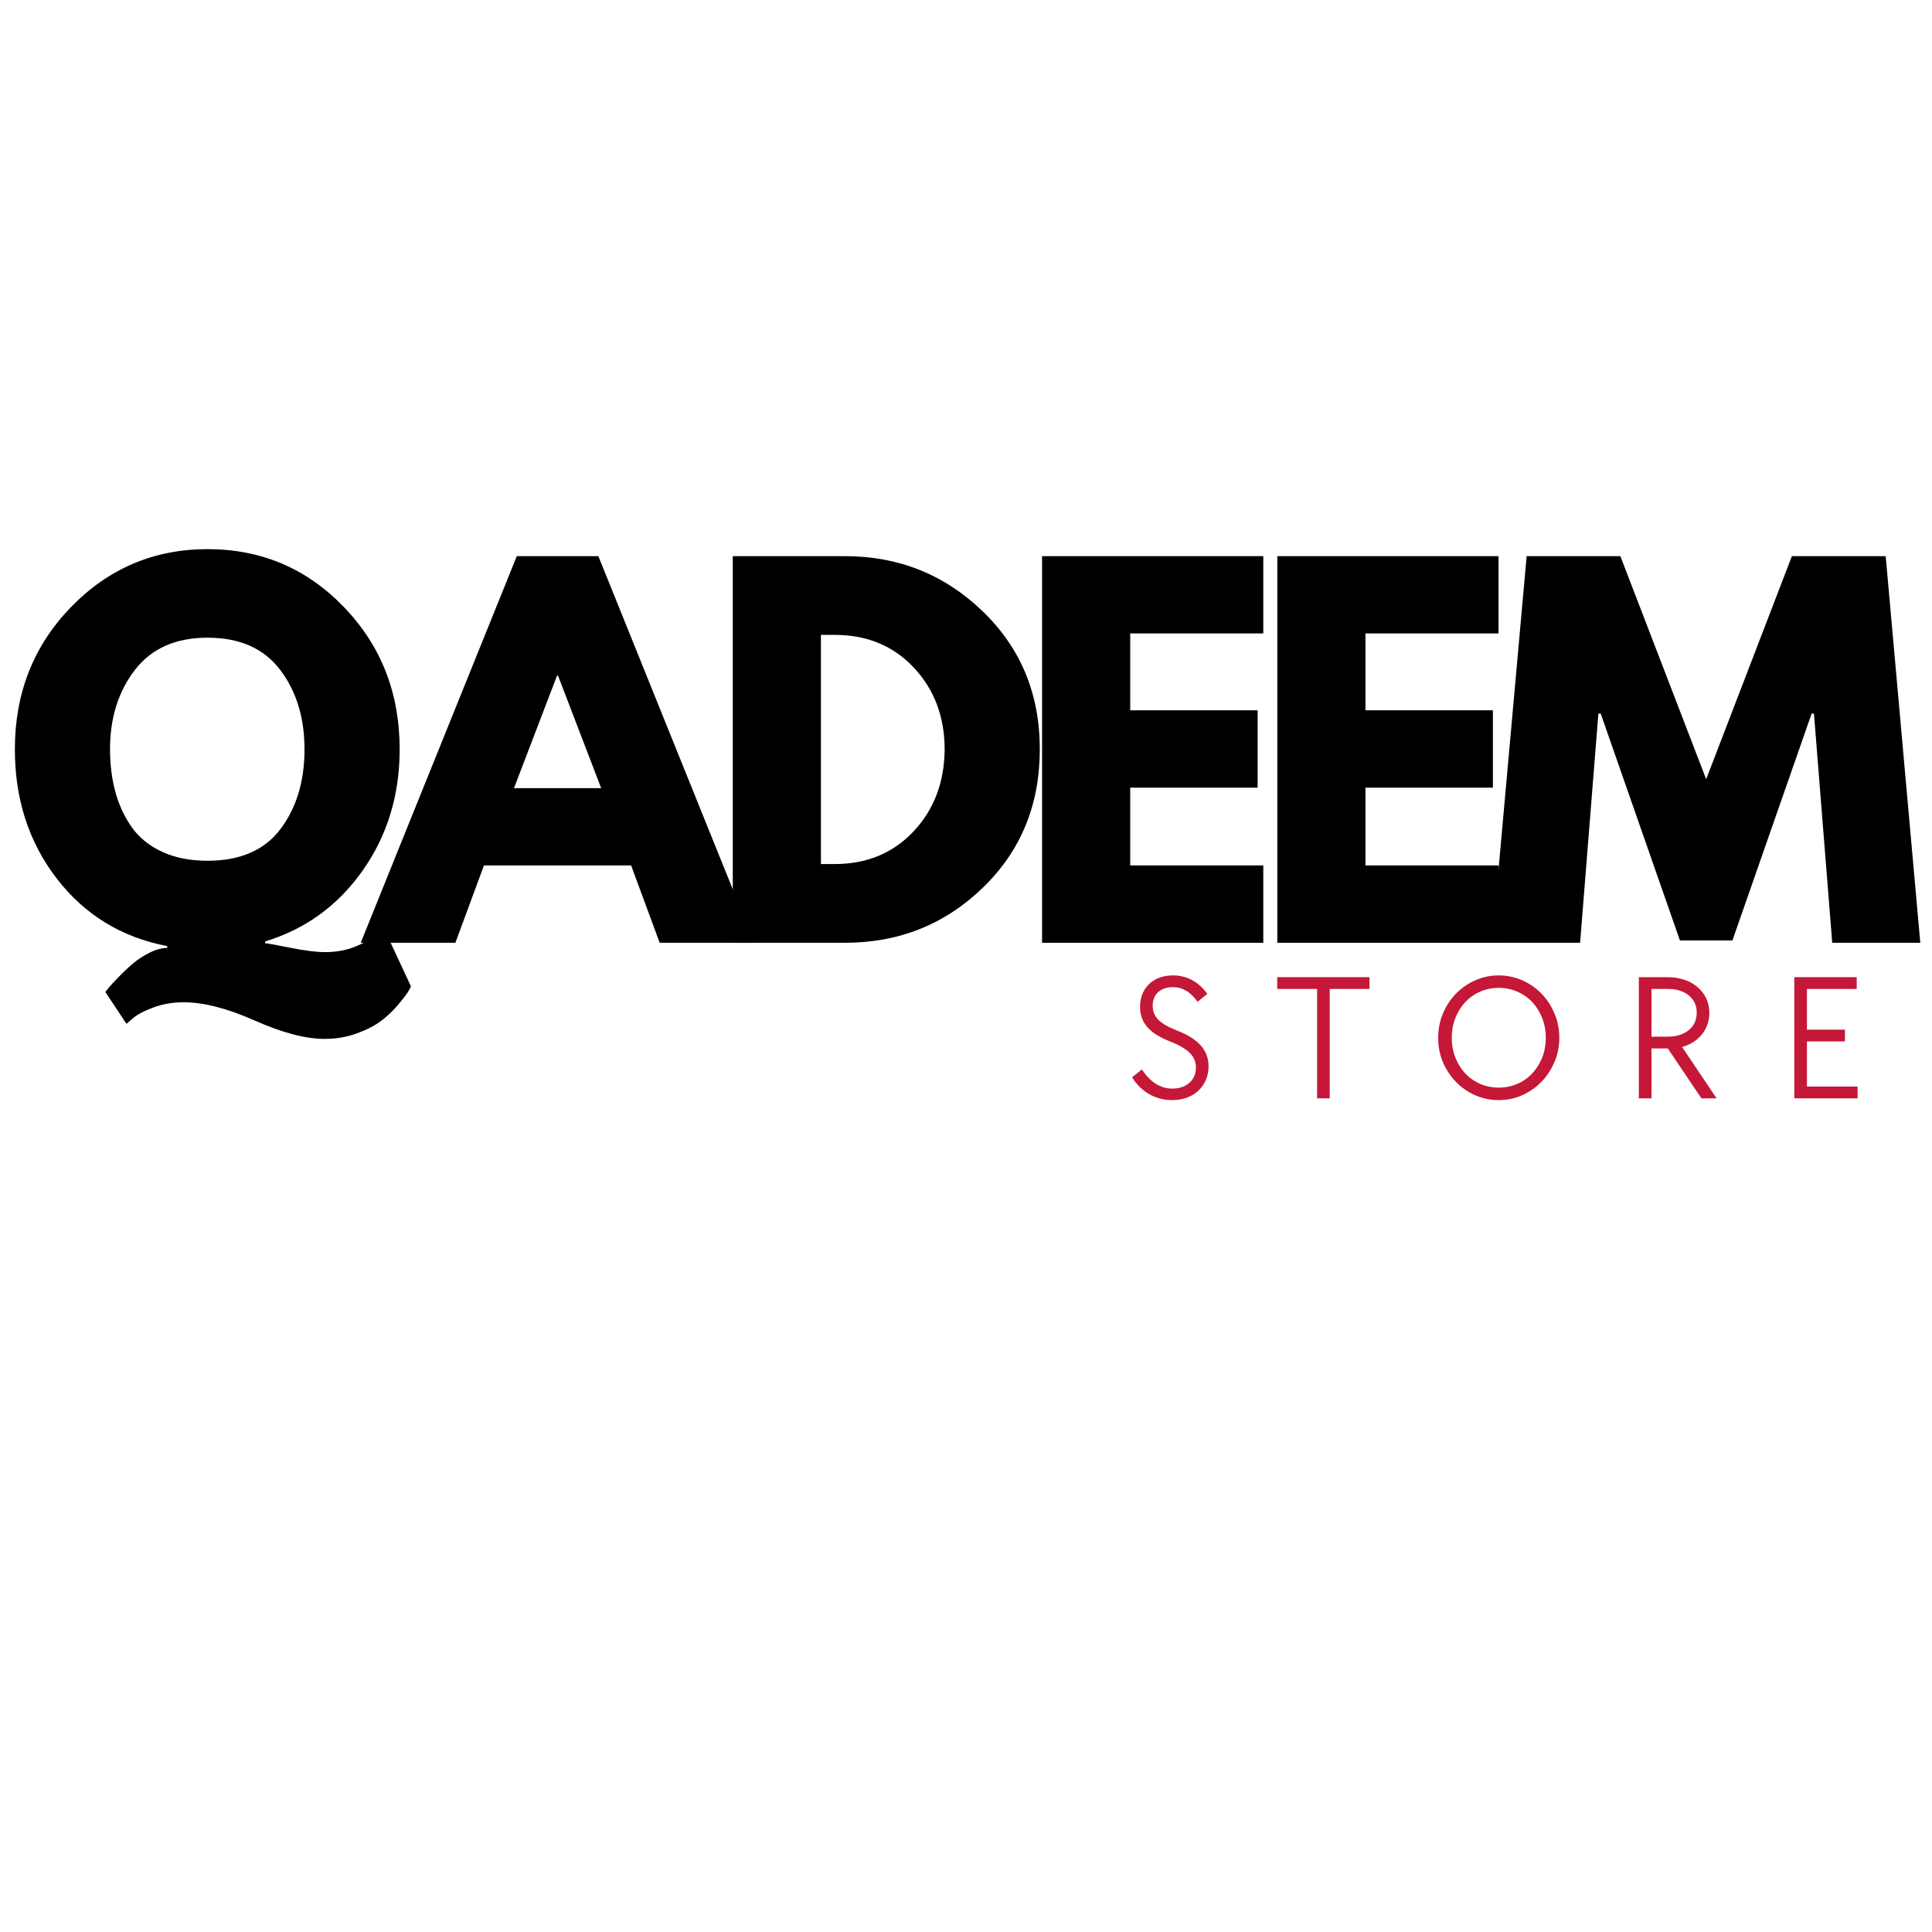 <svg version="1.0" preserveAspectRatio="xMidYMid meet" height="500" viewBox="0 0 375 375" zoomAndPan="magnify" width="500" xmlns:xlink="http://www.w3.org/1999/xlink" xmlns="http://www.w3.org/2000/svg"><defs><g></g></defs><g fill-opacity="1" fill="#000000"><g transform="translate(0.793, 182.994)"><g><path d="M 23.75 15.734 L 19.656 9.547 C 19.832 9.305 20.07 9.004 20.375 8.641 C 20.676 8.273 21.312 7.594 22.281 6.594 C 23.258 5.594 24.203 4.711 25.109 3.953 C 26.016 3.191 27.07 2.508 28.281 1.906 C 29.5 1.301 30.625 1 31.656 1 L 31.656 0.641 C 22.801 -1.055 15.66 -5.422 10.234 -12.453 C 4.805 -19.492 2.094 -27.863 2.094 -37.562 C 2.094 -48.477 5.727 -57.68 13 -65.172 C 20.281 -72.66 29.109 -76.406 39.484 -76.406 C 49.91 -76.406 58.734 -72.66 65.953 -65.172 C 73.172 -57.68 76.781 -48.477 76.781 -37.562 C 76.781 -28.656 74.383 -20.805 69.594 -14.016 C 64.801 -7.223 58.492 -2.641 50.672 -0.266 L 50.672 0.094 C 51.035 0.094 52.641 0.379 55.484 0.953 C 58.336 1.523 60.613 1.812 62.312 1.812 C 64.613 1.812 66.703 1.398 68.578 0.578 C 70.461 -0.234 71.77 -1.031 72.5 -1.812 L 73.594 -3.094 L 78.969 8.453 C 78.844 8.766 78.641 9.145 78.359 9.594 C 78.086 10.051 77.469 10.852 76.5 12 C 75.531 13.156 74.453 14.188 73.266 15.094 C 72.086 16.008 70.516 16.832 68.547 17.562 C 66.578 18.289 64.469 18.656 62.219 18.656 C 58.52 18.656 54 17.469 48.656 15.094 C 43.32 12.727 38.719 11.547 34.844 11.547 C 32.719 11.547 30.727 11.895 28.875 12.594 C 27.031 13.289 25.711 14.004 24.922 14.734 Z M 20.562 -37.562 C 20.562 -34.656 20.895 -31.941 21.562 -29.422 C 22.227 -26.91 23.27 -24.625 24.688 -22.562 C 26.113 -20.5 28.086 -18.875 30.609 -17.688 C 33.129 -16.508 36.086 -15.922 39.484 -15.922 C 45.848 -15.922 50.578 -17.984 53.672 -22.109 C 56.766 -26.234 58.312 -31.383 58.312 -37.562 C 58.312 -43.695 56.734 -48.836 53.578 -52.984 C 50.422 -57.141 45.723 -59.219 39.484 -59.219 C 33.297 -59.219 28.594 -57.125 25.375 -52.938 C 22.164 -48.758 20.562 -43.633 20.562 -37.562 Z M 20.562 -37.562"></path></g></g></g><g fill-opacity="1" fill="#000000"><g transform="translate(72.561, 182.994)"><g><path d="M 43.578 -75.047 L 73.859 0 L 55.484 0 L 49.938 -15.016 L 21.375 -15.016 L 15.828 0 L -2.547 0 L 27.75 -75.047 Z M 44.125 -30.016 L 35.75 -51.859 L 35.562 -51.859 L 27.203 -30.016 Z M 44.125 -30.016"></path></g></g></g><g fill-opacity="1" fill="#000000"><g transform="translate(136.778, 182.994)"><g><path d="M 5.453 -75.047 L 27.203 -75.047 C 37.629 -75.047 46.539 -71.484 53.938 -64.359 C 61.344 -57.234 65.047 -48.301 65.047 -37.562 C 65.047 -26.77 61.359 -17.812 53.984 -10.688 C 46.617 -3.562 37.691 0 27.203 0 L 5.453 0 Z M 22.562 -15.281 L 25.203 -15.281 C 31.441 -15.281 36.547 -17.383 40.516 -21.594 C 44.492 -25.812 46.516 -31.109 46.578 -37.484 C 46.578 -43.848 44.586 -49.148 40.609 -53.391 C 36.641 -57.641 31.504 -59.766 25.203 -59.766 L 22.562 -59.766 Z M 22.562 -15.281"></path></g></g></g><g fill-opacity="1" fill="#000000"><g transform="translate(196.812, 182.994)"><g><path d="M 48.391 -75.047 L 48.391 -60.047 L 22.562 -60.047 L 22.562 -45.125 L 47.297 -45.125 L 47.297 -30.109 L 22.562 -30.109 L 22.562 -15.016 L 48.391 -15.016 L 48.391 0 L 5.453 0 L 5.453 -75.047 Z M 48.391 -75.047"></path></g></g></g><g fill-opacity="1" fill="#000000"><g transform="translate(242.473, 182.994)"><g><path d="M 48.391 -75.047 L 48.391 -60.047 L 22.562 -60.047 L 22.562 -45.125 L 47.297 -45.125 L 47.297 -30.109 L 22.562 -30.109 L 22.562 -15.016 L 48.391 -15.016 L 48.391 0 L 5.453 0 L 5.453 -75.047 Z M 48.391 -75.047"></path></g></g></g><g fill-opacity="1" fill="#000000"><g transform="translate(288.135, 182.994)"><g><path d="M 67.5 0 L 63.953 -44.484 L 63.5 -44.484 L 48.125 -0.453 L 37.938 -0.453 L 22.562 -44.484 L 22.109 -44.484 L 18.562 0 L 1.453 0 L 8.188 -75.047 L 26.375 -75.047 L 43.031 -31.75 L 59.672 -75.047 L 77.875 -75.047 L 84.594 0 Z M 67.5 0"></path></g></g></g><g fill-opacity="1" fill="#c51737"><g transform="translate(218.689, 213.185)"><g><path d="M 8.812 0.344 C 7.219 0.344 5.75 -0.035 4.406 -0.797 C 3.062 -1.555 1.941 -2.648 1.047 -4.078 L 2.953 -5.609 C 4.586 -3.129 6.551 -1.891 8.844 -1.891 C 10.227 -1.891 11.336 -2.266 12.172 -3.016 C 13.016 -3.766 13.438 -4.758 13.438 -6 C 13.438 -7.07 13.055 -7.992 12.297 -8.766 C 11.535 -9.547 10.316 -10.273 8.641 -10.953 C 6.504 -11.766 4.961 -12.719 4.016 -13.812 C 3.066 -14.914 2.594 -16.227 2.594 -17.75 C 2.594 -18.664 2.742 -19.5 3.047 -20.25 C 3.359 -21 3.789 -21.641 4.344 -22.172 C 4.906 -22.711 5.578 -23.129 6.359 -23.422 C 7.148 -23.711 8.023 -23.859 8.984 -23.859 C 11.672 -23.859 13.895 -22.664 15.656 -20.281 L 13.75 -18.734 C 13.051 -19.723 12.312 -20.441 11.531 -20.891 C 10.75 -21.348 9.891 -21.578 8.953 -21.578 C 7.754 -21.578 6.801 -21.25 6.094 -20.594 C 5.395 -19.945 5.047 -19.07 5.047 -17.969 C 5.047 -16.914 5.398 -16.02 6.109 -15.281 C 6.828 -14.539 8.02 -13.844 9.688 -13.188 C 11.812 -12.375 13.375 -11.398 14.375 -10.266 C 15.383 -9.129 15.891 -7.781 15.891 -6.219 C 15.891 -5.25 15.711 -4.359 15.359 -3.547 C 15.016 -2.742 14.523 -2.051 13.891 -1.469 C 13.266 -0.883 12.52 -0.438 11.656 -0.125 C 10.789 0.188 9.844 0.344 8.812 0.344 Z M 8.812 0.344"></path></g></g></g><g fill-opacity="1" fill="#c51737"><g transform="translate(246.866, 213.185)"><g><path d="M 8.781 -21.234 L 1.047 -21.234 L 1.047 -23.516 L 18.953 -23.516 L 18.953 -21.234 L 11.234 -21.234 L 11.234 0 L 8.781 0 Z M 8.781 -21.234"></path></g></g></g><g fill-opacity="1" fill="#c51737"><g transform="translate(277.395, 213.185)"><g><path d="M 13.516 0.344 C 11.898 0.344 10.379 0.031 8.953 -0.594 C 7.523 -1.227 6.273 -2.094 5.203 -3.188 C 4.141 -4.289 3.297 -5.57 2.672 -7.031 C 2.055 -8.5 1.75 -10.07 1.75 -11.75 C 1.75 -13.414 2.055 -14.984 2.672 -16.453 C 3.297 -17.93 4.141 -19.219 5.203 -20.312 C 6.273 -21.414 7.523 -22.281 8.953 -22.906 C 10.379 -23.539 11.898 -23.859 13.516 -23.859 C 15.129 -23.859 16.648 -23.539 18.078 -22.906 C 19.504 -22.281 20.75 -21.414 21.812 -20.312 C 22.875 -19.219 23.711 -17.938 24.328 -16.469 C 24.953 -15.008 25.266 -13.438 25.266 -11.75 C 25.266 -10.094 24.953 -8.531 24.328 -7.062 C 23.711 -5.602 22.875 -4.32 21.812 -3.219 C 20.75 -2.125 19.504 -1.254 18.078 -0.609 C 16.648 0.023 15.129 0.344 13.516 0.344 Z M 13.516 -2.078 C 14.797 -2.078 16 -2.32 17.125 -2.812 C 18.25 -3.301 19.211 -3.977 20.016 -4.844 C 20.828 -5.707 21.469 -6.727 21.938 -7.906 C 22.406 -9.094 22.641 -10.375 22.641 -11.75 C 22.641 -13.133 22.406 -14.414 21.938 -15.594 C 21.469 -16.781 20.828 -17.805 20.016 -18.672 C 19.211 -19.535 18.25 -20.211 17.125 -20.703 C 16 -21.191 14.797 -21.438 13.516 -21.438 C 12.203 -21.438 10.988 -21.191 9.875 -20.703 C 8.77 -20.211 7.812 -19.535 7 -18.672 C 6.195 -17.805 5.562 -16.781 5.094 -15.594 C 4.625 -14.414 4.391 -13.133 4.391 -11.75 C 4.391 -10.375 4.625 -9.094 5.094 -7.906 C 5.562 -6.727 6.195 -5.707 7 -4.844 C 7.812 -3.977 8.77 -3.301 9.875 -2.812 C 10.988 -2.32 12.203 -2.078 13.516 -2.078 Z M 13.516 -2.078"></path></g></g></g><g fill-opacity="1" fill="#c51737"><g transform="translate(314.94, 213.185)"><g><path d="M 3.156 -23.516 L 8.781 -23.516 C 9.945 -23.516 11.023 -23.344 12.016 -23 C 13.016 -22.664 13.867 -22.188 14.578 -21.562 C 15.297 -20.945 15.852 -20.219 16.25 -19.375 C 16.645 -18.531 16.844 -17.602 16.844 -16.594 C 16.844 -15.781 16.711 -15.016 16.453 -14.297 C 16.203 -13.586 15.844 -12.945 15.375 -12.375 C 14.906 -11.801 14.344 -11.305 13.688 -10.891 C 13.031 -10.484 12.316 -10.176 11.547 -9.969 L 18.25 0 L 15.297 0 L 8.781 -9.688 L 5.609 -9.688 L 5.609 0 L 3.156 0 Z M 8.781 -11.969 C 10.457 -11.969 11.812 -12.391 12.844 -13.234 C 13.875 -14.078 14.391 -15.211 14.391 -16.641 C 14.391 -18.035 13.875 -19.148 12.844 -19.984 C 11.812 -20.816 10.457 -21.234 8.781 -21.234 L 5.609 -21.234 L 5.609 -11.969 Z M 8.781 -11.969"></path></g></g></g><g fill-opacity="1" fill="#c51737"><g transform="translate(345.117, 213.185)"><g><path d="M 3.156 -23.516 L 15.266 -23.516 L 15.266 -21.234 L 5.609 -21.234 L 5.609 -13.328 L 12.984 -13.328 L 12.984 -11.047 L 5.609 -11.047 L 5.609 -2.281 L 15.438 -2.281 L 15.438 0 L 3.156 0 Z M 3.156 -23.516"></path></g></g></g></svg>